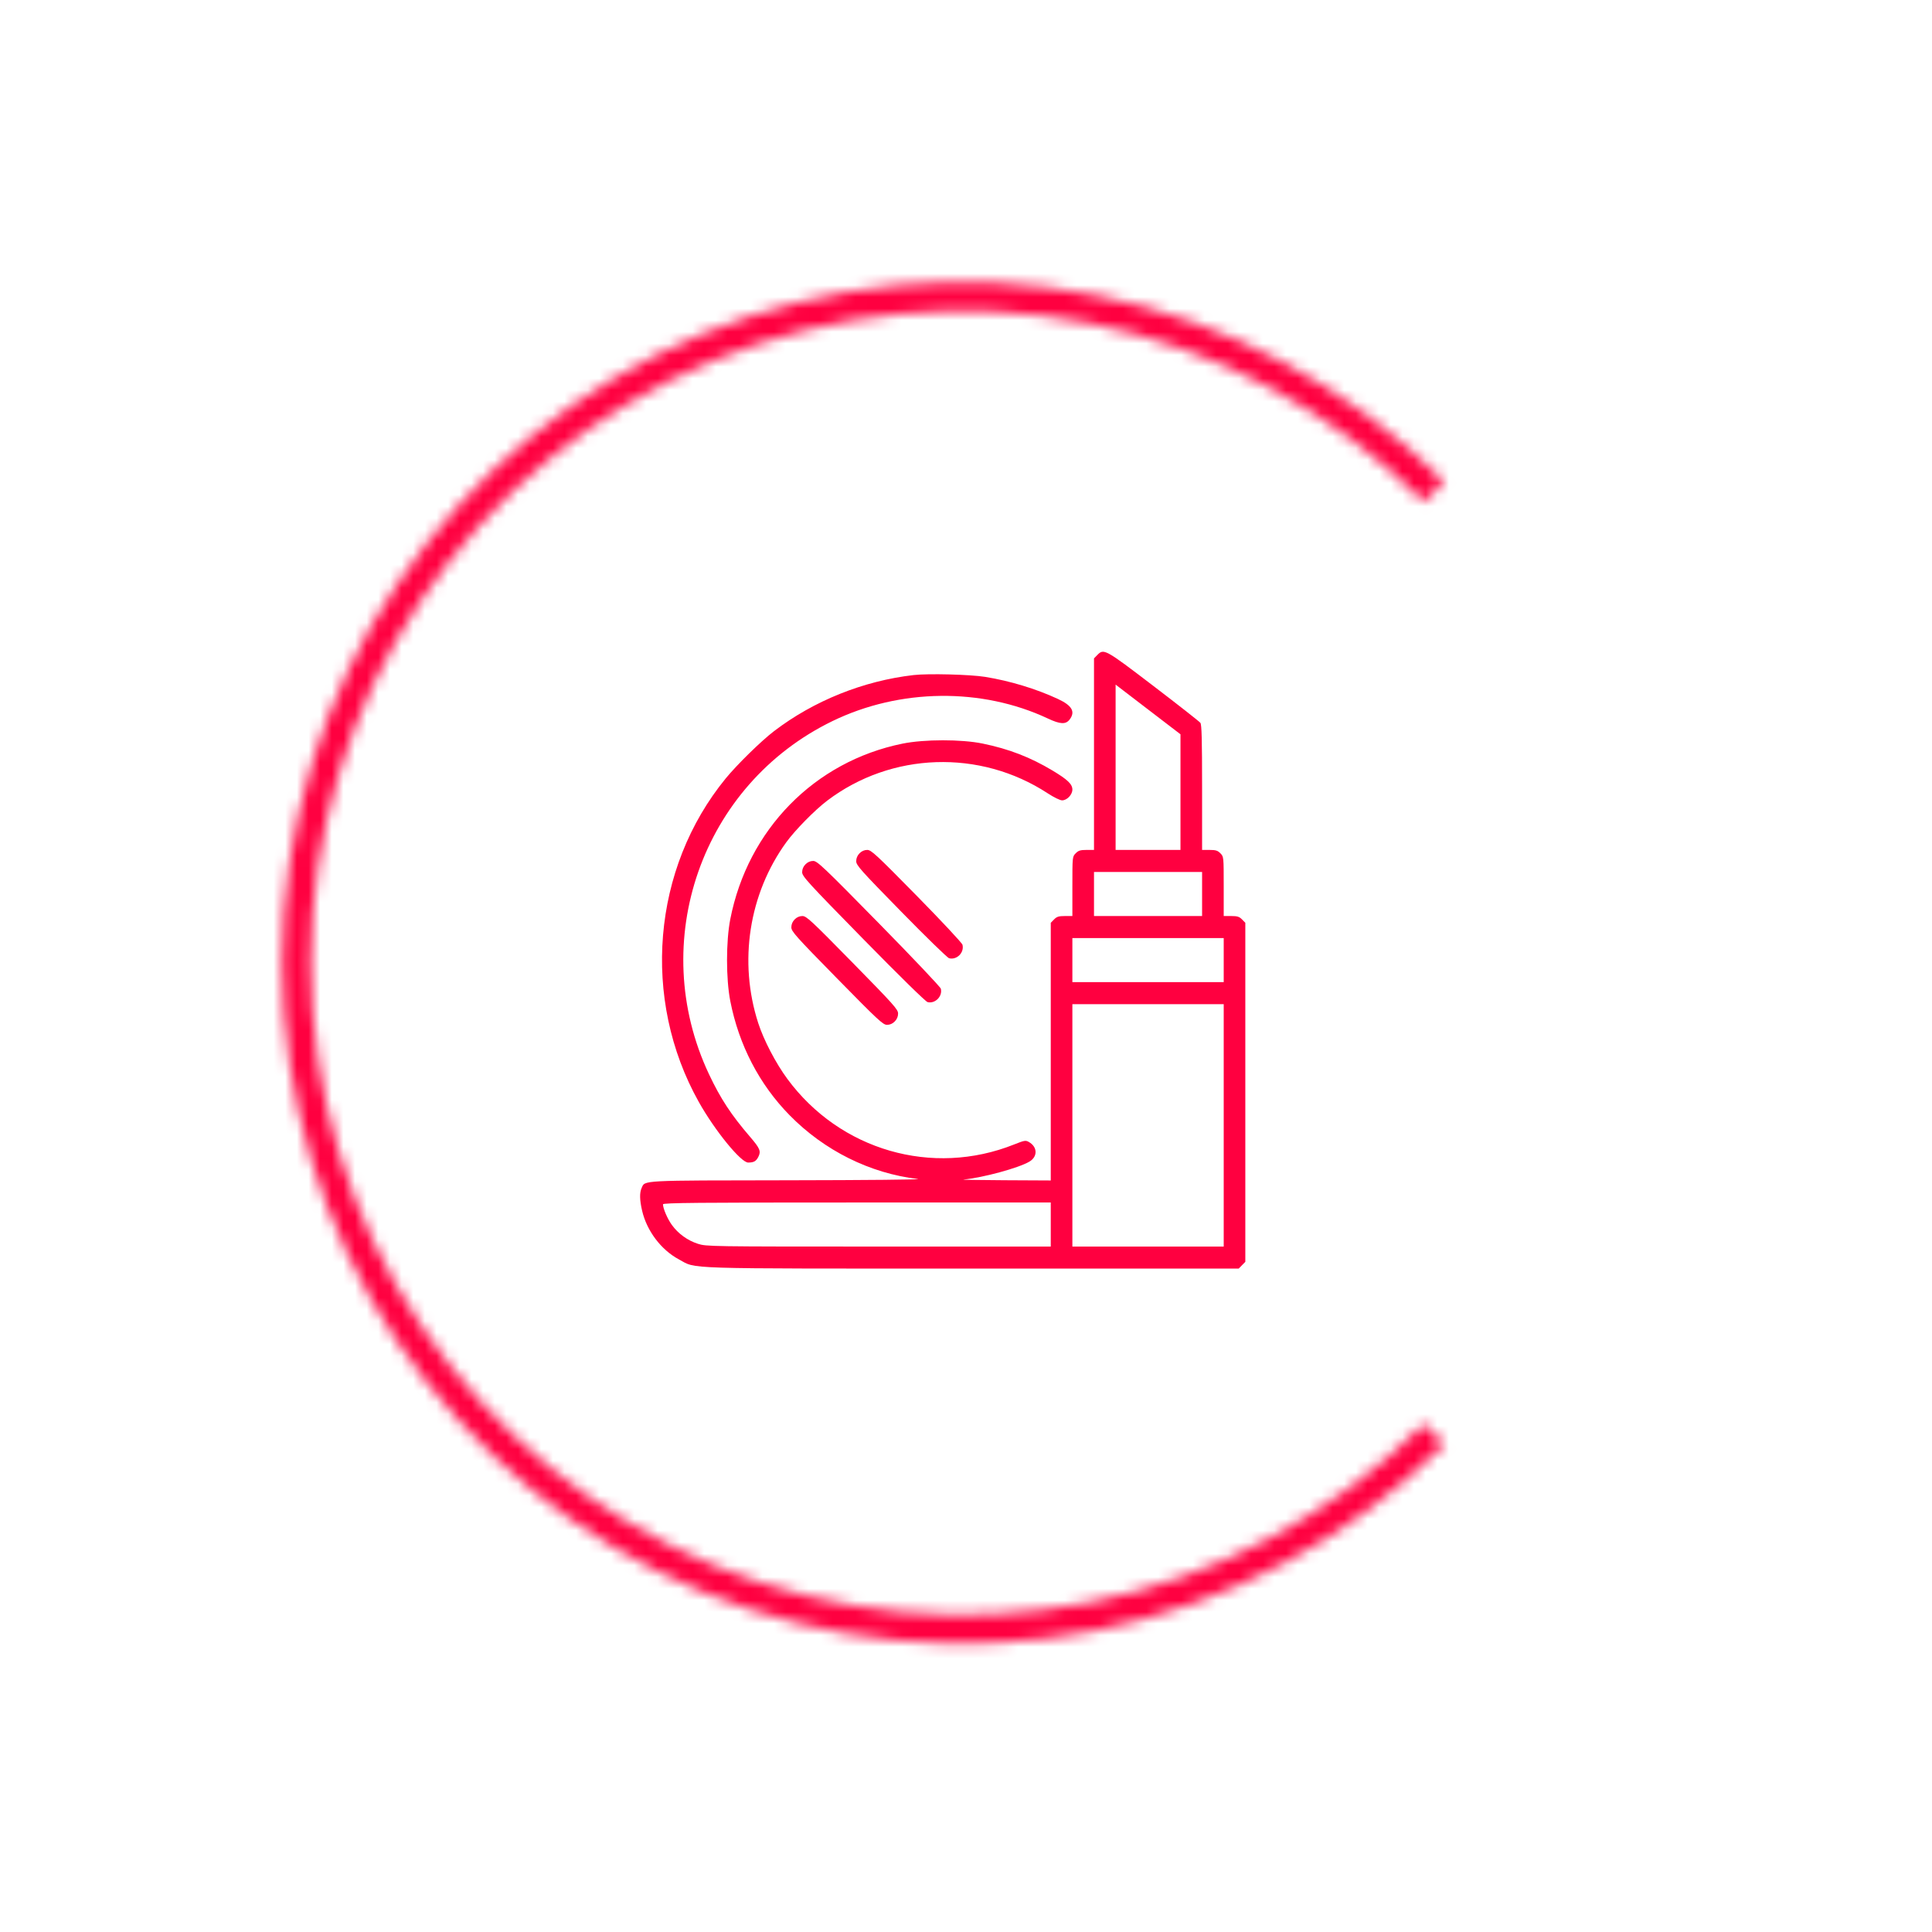 <?xml version="1.0" encoding="UTF-8"?> <svg xmlns="http://www.w3.org/2000/svg" width="166" height="166" viewBox="0 0 166 166" fill="none"> <mask id="path-1-inside-1_42_9" fill="white"> <path d="M124.097 124.097C115.916 132.279 105.492 137.85 94.144 140.107C82.796 142.365 71.034 141.206 60.344 136.778C49.655 132.351 40.519 124.853 34.09 115.232C27.663 105.612 24.232 94.302 24.232 82.731C24.232 71.161 27.663 59.851 34.09 50.231C40.519 40.61 49.655 33.112 60.344 28.684C71.034 24.257 82.796 23.098 94.144 25.356C105.492 27.613 115.916 33.184 124.097 41.366L122.345 43.118C114.51 35.283 104.528 29.947 93.661 27.786C82.794 25.624 71.529 26.733 61.293 30.974C51.056 35.214 42.306 42.394 36.151 51.607C29.995 60.82 26.709 71.651 26.709 82.731C26.709 93.812 29.995 104.643 36.151 113.856C42.306 123.069 51.056 130.249 61.293 134.489C71.529 138.73 82.794 139.839 93.661 137.677C104.528 135.516 114.51 130.18 122.345 122.345L124.097 124.097Z"></path> </mask> <path d="M124.097 124.097C115.916 132.279 105.492 137.85 94.144 140.107C82.796 142.365 71.034 141.206 60.344 136.778C49.655 132.351 40.519 124.853 34.09 115.232C27.663 105.612 24.232 94.302 24.232 82.731C24.232 71.161 27.663 59.851 34.09 50.231C40.519 40.61 49.655 33.112 60.344 28.684C71.034 24.257 82.796 23.098 94.144 25.356C105.492 27.613 115.916 33.184 124.097 41.366L122.345 43.118C114.51 35.283 104.528 29.947 93.661 27.786C82.794 25.624 71.529 26.733 61.293 30.974C51.056 35.214 42.306 42.394 36.151 51.607C29.995 60.82 26.709 71.651 26.709 82.731C26.709 93.812 29.995 104.643 36.151 113.856C42.306 123.069 51.056 130.249 61.293 134.489C71.529 138.73 82.794 139.839 93.661 137.677C104.528 135.516 114.51 130.18 122.345 122.345L124.097 124.097Z" stroke="#FF0040" stroke-width="4" mask="url(#path-1-inside-1_42_9)"></path> <path fill-rule="evenodd" clip-rule="evenodd" d="M94.283 56.278L93.998 56.568V64.797V73.027H93.354C92.825 73.027 92.659 73.079 92.425 73.317C92.14 73.608 92.14 73.608 92.14 76.157V78.707H91.496C90.968 78.707 90.802 78.759 90.568 78.997L90.283 79.288V90.357V101.427L86.307 101.407C84.12 101.396 82.54 101.368 82.795 101.345C84.439 101.195 87.531 100.354 88.453 99.805C89.172 99.377 89.148 98.547 88.406 98.123C88.124 97.962 88.029 97.977 87.135 98.334C80.112 101.136 72.172 98.839 67.648 92.697C66.651 91.344 65.622 89.369 65.147 87.901C63.443 82.626 64.344 76.809 67.553 72.376C68.309 71.332 70.009 69.601 71.07 68.797C76.58 64.617 84.204 64.36 90.013 68.158C90.545 68.506 91.079 68.767 91.257 68.767C91.677 68.767 92.14 68.281 92.14 67.842C92.14 67.377 91.732 66.985 90.442 66.211C88.527 65.062 86.685 64.35 84.427 63.887C82.592 63.511 79.416 63.514 77.544 63.894C69.992 65.427 64.255 71.274 62.747 78.976C62.374 80.879 62.374 84.108 62.747 86.011C63.488 89.795 65.24 93.167 67.844 95.822C70.828 98.863 74.753 100.815 78.86 101.301C79.306 101.354 74.397 101.402 67.784 101.411C54.888 101.428 55.431 101.4 55.13 102.074C54.945 102.488 54.957 103.1 55.169 104.018C55.572 105.759 56.802 107.389 58.33 108.208C59.906 109.052 58.129 108.996 83.526 108.998L106.43 109L106.715 108.709L107 108.419V93.853V79.288L106.715 78.997C106.481 78.759 106.315 78.707 105.786 78.707H105.143V76.157C105.143 73.608 105.143 73.608 104.858 73.317C104.624 73.079 104.458 73.027 103.929 73.027H103.285V67.665C103.285 63.56 103.251 62.258 103.14 62.108C103.06 62 101.249 60.578 99.115 58.949C94.94 55.761 94.842 55.707 94.283 56.278ZM78.499 58.002C74.18 58.499 69.916 60.213 66.498 62.827C65.397 63.669 63.326 65.697 62.355 66.883C56.027 74.616 55.091 85.84 60.037 94.674C61.416 97.137 63.656 99.888 64.283 99.888C64.769 99.888 64.965 99.778 65.159 99.395C65.4 98.92 65.297 98.667 64.465 97.699C62.819 95.786 61.905 94.394 60.914 92.29C55.56 80.919 60.289 67.409 71.534 61.953C77.313 59.149 84.353 59.067 90.038 61.737C91.096 62.234 91.569 62.257 91.9 61.828C92.418 61.156 92.115 60.62 90.893 60.053C89.021 59.183 86.791 58.507 84.652 58.159C83.363 57.95 79.753 57.858 78.499 58.002ZM101.428 68.059V73.027H98.641H95.855V65.925V58.823L98.641 60.957L101.428 63.091V68.059ZM73.851 73.317C73.665 73.507 73.566 73.742 73.566 73.994C73.566 74.343 73.936 74.758 77.426 78.322C79.549 80.491 81.403 82.296 81.547 82.333C82.211 82.505 82.866 81.847 82.698 81.175C82.66 81.021 80.888 79.125 78.761 76.961C75.264 73.405 74.856 73.027 74.514 73.027C74.267 73.027 74.037 73.128 73.851 73.317ZM69.207 74.264C69.02 74.454 68.922 74.688 68.922 74.941C68.922 75.294 69.391 75.806 74.166 80.678C77.274 83.849 79.527 86.058 79.698 86.102C80.343 86.267 81.002 85.603 80.838 84.951C80.801 84.803 78.404 82.273 75.511 79.328C70.722 74.452 70.217 73.974 69.871 73.974C69.623 73.974 69.393 74.074 69.207 74.264ZM103.285 76.814V78.707H98.641H93.998V76.814V74.92H98.641H103.285V76.814ZM68.278 78.997C68.091 79.188 67.993 79.422 67.993 79.676C67.993 80.028 68.358 80.436 71.913 84.059C75.469 87.683 75.869 88.055 76.214 88.055C76.463 88.055 76.693 87.955 76.879 87.765C77.066 87.574 77.165 87.34 77.165 87.086C77.165 86.734 76.8 86.326 73.245 82.703C69.689 79.079 69.289 78.707 68.944 78.707C68.694 78.707 68.465 78.807 68.278 78.997ZM105.143 82.493V84.387H98.641H92.14V82.493V80.6H98.641H105.143V82.493ZM105.143 96.693V107.107H98.641H92.14V96.693V86.28H98.641H105.143V96.693ZM90.283 105.213V107.107H75.493C61.015 107.107 60.688 107.102 59.966 106.869C59.072 106.582 58.265 105.996 57.723 105.242C57.345 104.716 56.965 103.83 56.965 103.476C56.965 103.347 59.891 103.32 73.624 103.32H90.283V105.213Z" fill="#FF0040"></path> </svg> 